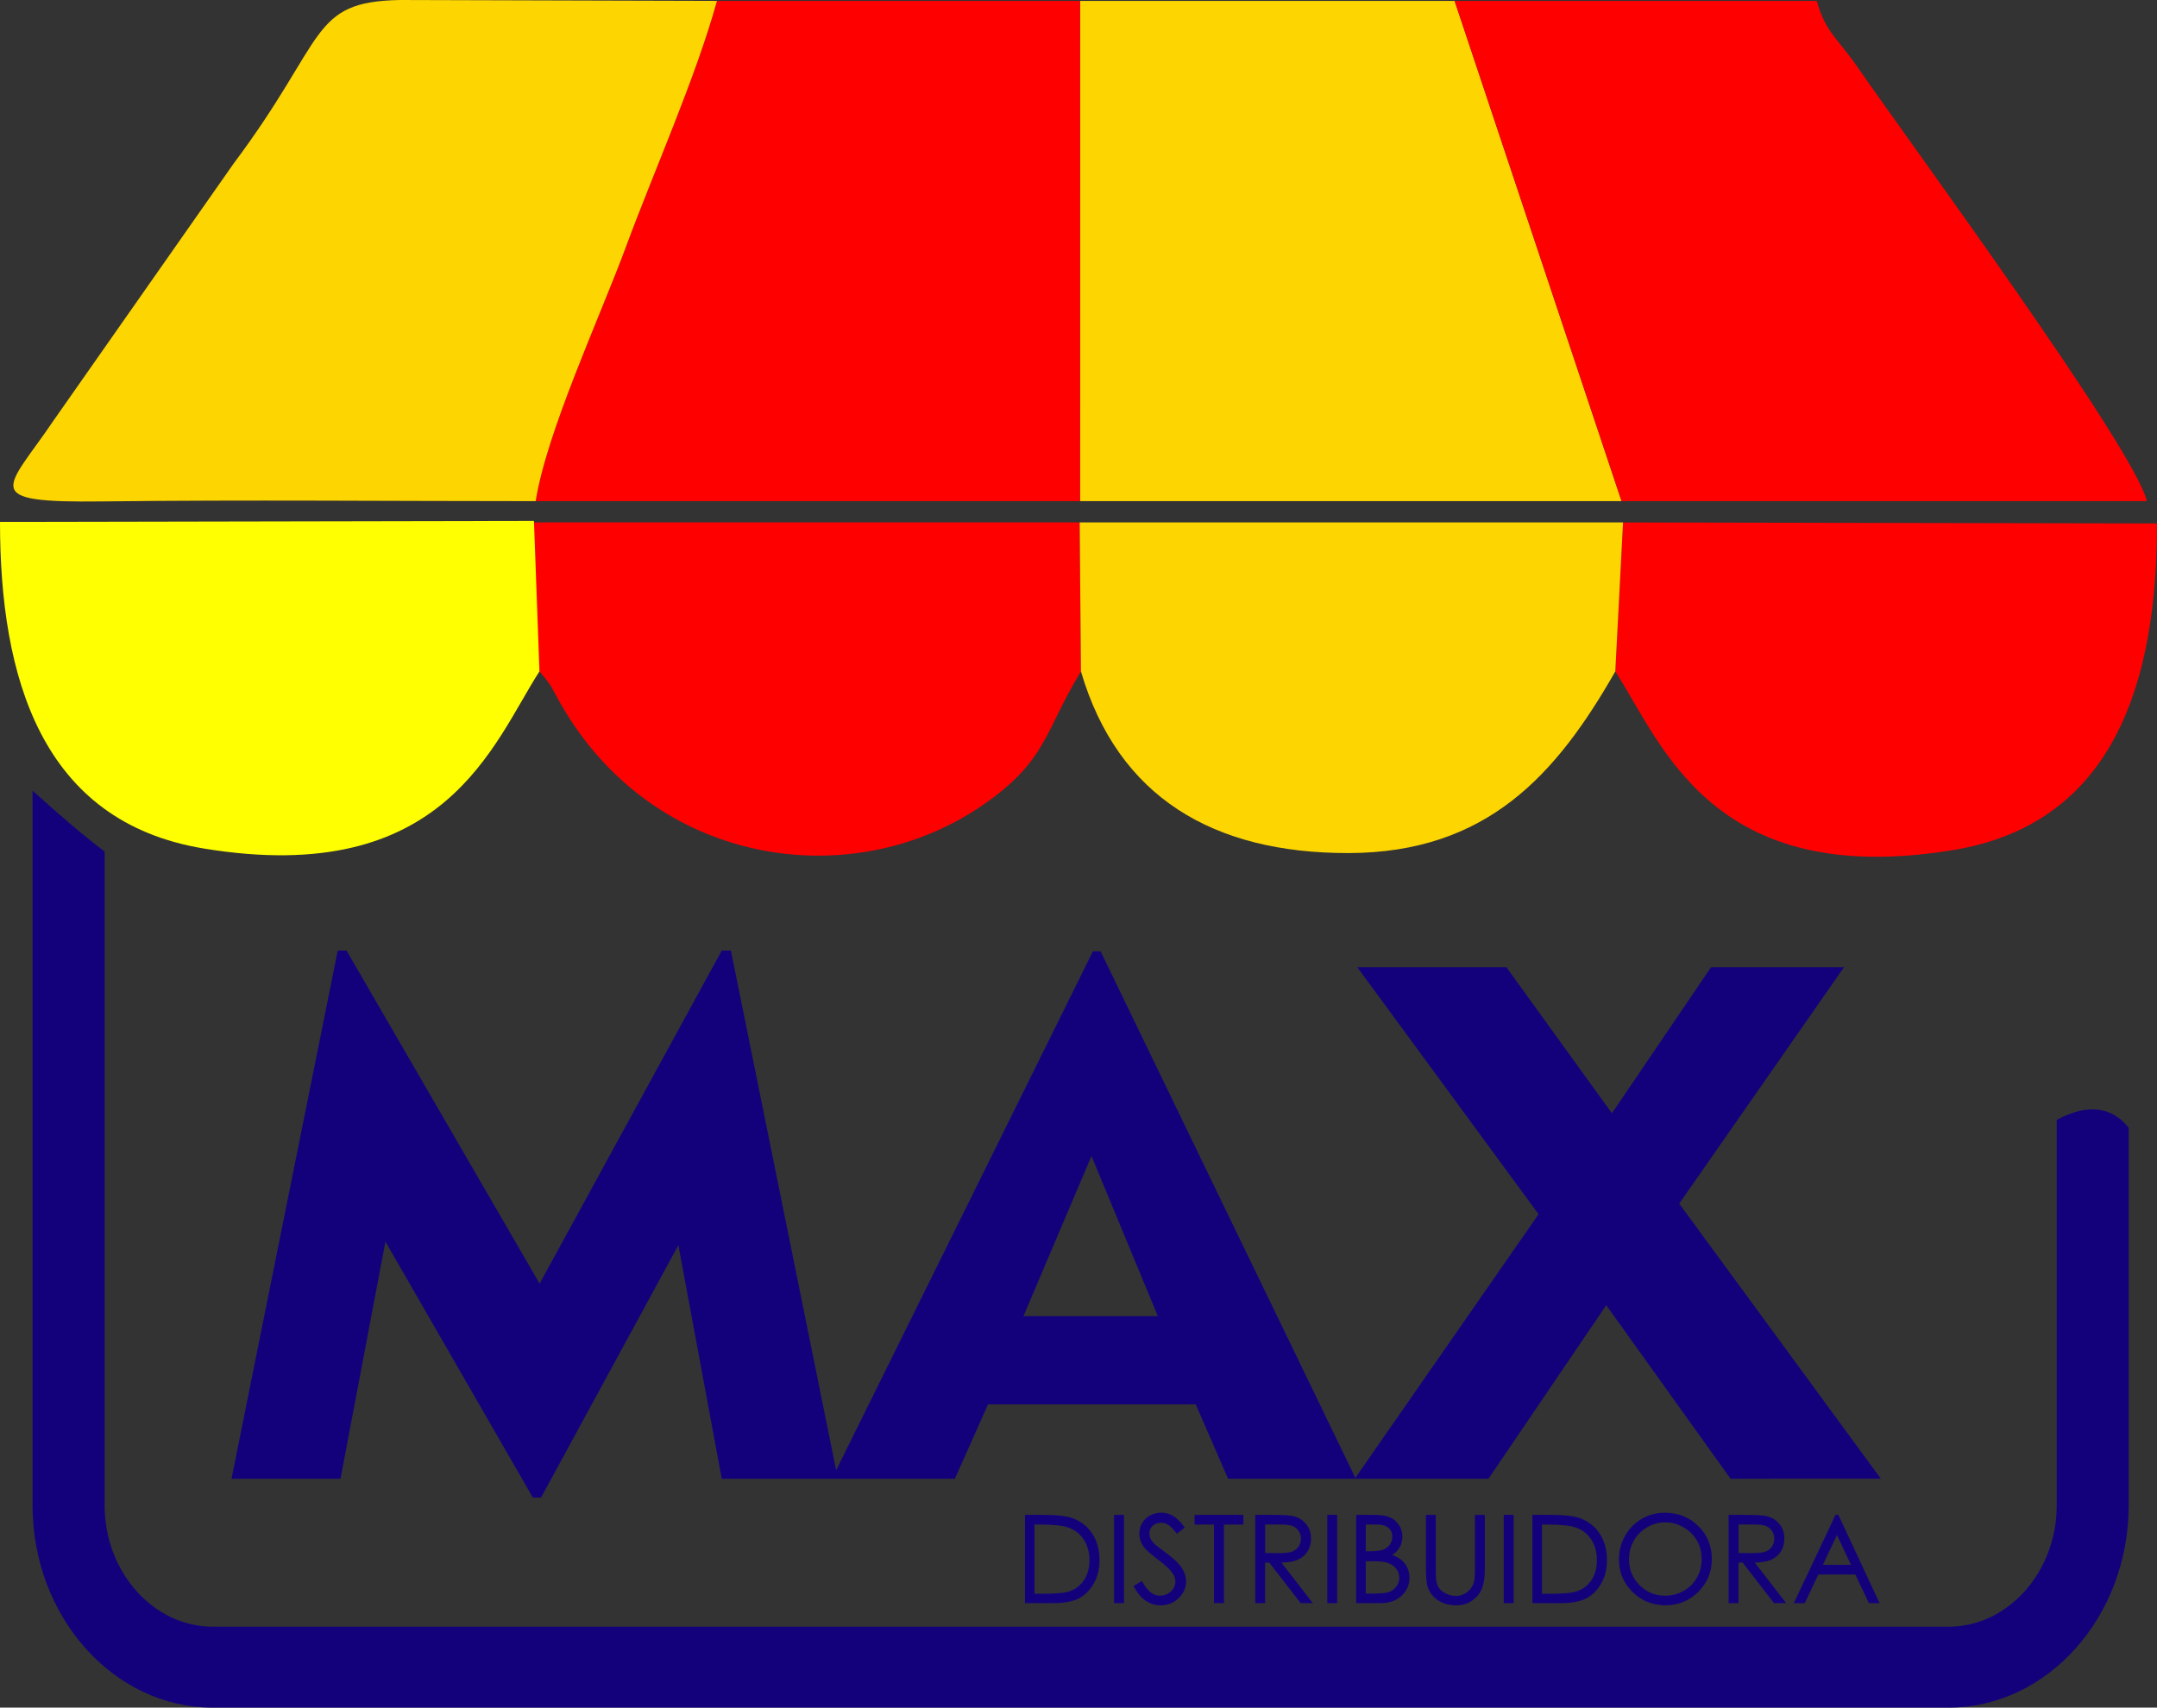 <svg xmlns="http://www.w3.org/2000/svg" xmlns:xlink="http://www.w3.org/1999/xlink" version="1.1" id="Capa_1" x="0px" y="0px" style="enable-background:new 0 0 1366 768;" xml:space="preserve" viewBox="481.6 222.62 406.96 322.24">
<rect x="481.6" y="222.62" width="406.96" height="322.24" fill="#333333" stroke="none"/>
<style type="text/css">
	.st0{fill-rule:evenodd;clip-rule:evenodd;fill:#FDD500;}
	.st1{fill-rule:evenodd;clip-rule:evenodd;fill:#FF0001;}
	.st2{fill:#13017C;}
	.st3{fill:none;stroke:#13017C;stroke-width:0.216;stroke-miterlimit:22.926;}
	.st4{fill-rule:evenodd;clip-rule:evenodd;fill:#FFFF01;}
</style>
<g>
	<polygon class="st0" points="685.37,317.19 787.54,317.19 756.04,222.79 685.38,222.79  "/>
	<path class="st1" d="M582.67,317.19h102.7l0.01-94.4h-68.51c-4.04,14.58-11.83,31.91-17.19,46.45   C594.89,282.22,584.69,304.2,582.67,317.19"/>
	<path class="st0" d="M582.67,317.19c2.02-12.99,12.22-34.97,17.01-47.95c5.37-14.53,13.15-31.86,17.19-46.45l-59.79-0.17   c-17.13,0.31-13.67,7.19-31.4,30.86l-33.93,48.43c-8.83,13.08-14.48,15.62,9.18,15.33C528.12,316.92,555.47,317.19,582.67,317.19"/>
	<path class="st1" d="M787.54,317.19h99.1c-2.32-9.97-44.81-67.75-54.62-81.96c-3.69-5.35-6.09-6.62-7.64-12.44h-68.34   L787.54,317.19z"/>
	<path class="st1" d="M786.36,349.32c8.75,13.48,18.12,41.19,63.7,33.72c30.83-5.05,38.5-32.48,38.5-61.64l-100.74-0.19   L786.36,349.32z"/>
	<path class="st1" d="M583.38,349.32c2.51,2.92,2.01,2.6,3.97,6.05c17.38,30.54,54.61,36.32,79.56,19.25   c12.22-8.37,11.73-14,18.63-25.3l-0.24-28.12H581.97L583.38,349.32z"/>
	<path class="st0" d="M685.54,349.32c6.97,23.71,24.93,34.33,50.5,34.28c26.12-0.06,39.21-14.8,50.32-34.28l1.46-28.12H685.3   L685.54,349.32z"/>
	<path class="st2" d="M737.2,501.67l34.68-49.92l-34.2-46.61h28.13l19.91,27.56l18.7-27.56h25.09l-31.09,44.61l38.04,51.92H808.1   l-23.45-32.75l-22.22,32.75H737.2z M638.56,501.67l49.24-99.53h1.45l48.15,99.53H713.3l-6.11-14.04h-39.18l-6.25,14.04H638.56z    M674.69,470.99h25.36l-12.52-30.22L674.69,470.99z M525.28,501.67L545.32,402h1.66l36.43,62.85L617.77,402h1.73l20.18,99.67   h-21.91l-8.18-44.08l-25.91,47.63h-1.55l-27.81-48.29l-8.48,44.74H525.28z"/>
	<path class="st2" d="M883.22,435.44v71.25c0,10.5-3.82,20.05-9.98,26.96c-6.16,6.91-14.66,11.21-24.01,11.21h-327.5   c-9.35,0-17.86-4.29-24.01-11.21c-6.16-6.91-9.98-16.46-9.98-26.96V371.81c3.95,3.59,9.29,8.28,13.6,11.5v123.38   c0,6.29,2.3,12.02,6,16.17c3.7,4.15,8.8,6.73,14.4,6.73h327.5c5.6,0,10.7-2.58,14.4-6.73c3.7-4.15,6-9.88,6-16.17v-72.74   C874.19,431.5,879.37,430.62,883.22,435.44"/>
	<path class="st2" d="M828.18,512.05l-2.83,5.98h5.64L828.18,512.05z M828.38,508.6l7.67,16.44h-1.77l-2.57-5.4h-7.12l-2.55,5.4   h-1.83l7.76-16.44H828.38z M809.5,510.2v5.59l2.84,0.02c1.1,0,1.92-0.1,2.44-0.31c0.53-0.21,0.94-0.54,1.24-1   c0.29-0.46,0.44-0.97,0.44-1.54c0-0.55-0.15-1.05-0.45-1.5c-0.3-0.45-0.69-0.77-1.18-0.97c-0.48-0.19-1.29-0.29-2.42-0.29H809.5z    M807.85,508.6h3.28c1.83,0,3.07,0.08,3.72,0.23c0.98,0.22,1.77,0.7,2.38,1.43c0.61,0.73,0.92,1.64,0.92,2.71   c0,0.89-0.21,1.68-0.63,2.35c-0.42,0.68-1.02,1.19-1.81,1.54c-0.78,0.35-1.87,0.52-3.25,0.53l5.92,7.65h-2.02l-5.92-7.65h-0.95   v7.65h-1.65V508.6z M795.77,509.79c-1.21,0-2.37,0.32-3.46,0.95c-1.09,0.63-1.94,1.48-2.55,2.56c-0.61,1.08-0.92,2.27-0.92,3.59   c0,1.95,0.68,3.6,2.03,4.94c1.35,1.35,2.99,2.02,4.9,2.02c1.28,0,2.46-0.31,3.54-0.93c1.09-0.62,1.93-1.46,2.54-2.54   c0.61-1.07,0.91-2.26,0.91-3.57c0-1.3-0.31-2.48-0.91-3.54c-0.61-1.05-1.46-1.9-2.57-2.53   C798.18,510.11,797.01,509.79,795.77,509.79z M795.7,508.19c2.49,0,4.57,0.83,6.25,2.49c1.68,1.66,2.51,3.7,2.51,6.13   c0,2.41-0.84,4.45-2.51,6.12c-1.67,1.67-3.71,2.51-6.12,2.51c-2.43,0-4.49-0.84-6.17-2.5c-1.67-1.67-2.51-3.69-2.51-6.05   c0-1.58,0.38-3.04,1.14-4.39c0.76-1.35,1.8-2.4,3.12-3.17C792.74,508.57,794.16,508.19,795.7,508.19z M772.41,523.48h1.9   c2.27,0,3.83-0.14,4.71-0.42c1.23-0.4,2.21-1.13,2.91-2.17c0.71-1.05,1.06-2.33,1.06-3.84c0-1.58-0.38-2.94-1.15-4.06   c-0.76-1.13-1.83-1.9-3.2-2.31c-1.03-0.31-2.72-0.47-5.07-0.47h-1.16V523.48z M770.83,525.04V508.6h3.41c2.46,0,4.24,0.2,5.35,0.59   c1.59,0.56,2.84,1.53,3.74,2.91c0.9,1.38,1.35,3.02,1.35,4.93c0,1.65-0.35,3.09-1.07,4.35c-0.71,1.25-1.64,2.18-2.77,2.77   c-1.14,0.59-2.73,0.89-4.78,0.89H770.83z M765.42,508.6h1.65v16.44h-1.65V508.6z M750.73,508.6h1.65v9.93   c0,1.17,0.02,1.91,0.07,2.2c0.08,0.65,0.27,1.19,0.57,1.63c0.3,0.44,0.76,0.8,1.37,1.09c0.62,0.29,1.24,0.44,1.87,0.44   c0.54,0,1.06-0.11,1.56-0.35c0.5-0.23,0.92-0.55,1.25-0.96c0.34-0.41,0.58-0.9,0.74-1.48c0.11-0.42,0.17-1.27,0.17-2.57v-9.93h1.65   v9.92c0,1.47-0.14,2.66-0.43,3.56c-0.29,0.9-0.86,1.69-1.72,2.36c-0.86,0.67-1.9,1.01-3.13,1.01c-1.33,0-2.46-0.32-3.41-0.95   c-0.95-0.63-1.58-1.47-1.9-2.51c-0.2-0.64-0.3-1.79-0.3-3.46V508.6z M739.17,517.12v6.32h2.04c1.2,0,2.08-0.12,2.64-0.35   c0.56-0.24,1.01-0.61,1.35-1.11c0.34-0.5,0.51-1.04,0.51-1.62c0-0.73-0.24-1.37-0.72-1.92c-0.48-0.54-1.13-0.92-1.97-1.12   c-0.56-0.13-1.54-0.2-2.93-0.2H739.17z M739.17,510.2v5.26h0.94c1.14,0,1.99-0.11,2.53-0.32c0.54-0.21,0.97-0.55,1.28-1.01   c0.32-0.46,0.47-0.97,0.47-1.53c0-0.75-0.26-1.34-0.79-1.77c-0.53-0.43-1.37-0.64-2.52-0.64H739.17z M737.56,508.6h3.24   c1.3,0,2.31,0.15,3.01,0.46c0.7,0.31,1.26,0.79,1.66,1.43c0.41,0.64,0.61,1.35,0.61,2.13c0,0.73-0.18,1.4-0.53,2   c-0.35,0.6-0.88,1.08-1.56,1.46c0.85,0.29,1.51,0.63,1.97,1.02c0.46,0.39,0.82,0.86,1.07,1.42c0.26,0.55,0.39,1.16,0.39,1.8   c0,1.32-0.48,2.44-1.45,3.35s-2.26,1.37-3.88,1.37h-4.51V508.6z M732.12,508.6h1.65v16.44h-1.65V508.6z M720.19,510.2v5.59   l2.84,0.02c1.1,0,1.92-0.1,2.44-0.31c0.53-0.21,0.94-0.54,1.24-1c0.29-0.46,0.44-0.97,0.44-1.54c0-0.55-0.15-1.05-0.45-1.5   c-0.3-0.45-0.69-0.77-1.18-0.97c-0.48-0.19-1.29-0.29-2.42-0.29H720.19z M718.54,508.6h3.28c1.83,0,3.07,0.08,3.72,0.23   c0.98,0.22,1.77,0.7,2.38,1.43c0.61,0.73,0.92,1.64,0.92,2.71c0,0.89-0.21,1.68-0.63,2.35c-0.42,0.68-1.02,1.19-1.81,1.54   c-0.78,0.35-1.87,0.52-3.25,0.53l5.92,7.65h-2.02l-5.92-7.65h-0.95v7.65h-1.65V508.6z M707.08,510.2v-1.6h9v1.6h-3.66v14.83h-1.67   V510.2H707.08z M695.61,521.96l1.4-0.84c0.98,1.82,2.12,2.72,3.41,2.72c0.55,0,1.07-0.13,1.56-0.39c0.48-0.26,0.85-0.6,1.11-1.03   c0.26-0.43,0.38-0.89,0.38-1.37c0-0.55-0.19-1.09-0.56-1.62c-0.51-0.73-1.45-1.61-2.82-2.64c-1.37-1.04-2.23-1.79-2.56-2.25   c-0.58-0.77-0.87-1.61-0.87-2.51c0-0.71,0.17-1.37,0.52-1.95c0.34-0.59,0.83-1.05,1.45-1.39c0.63-0.34,1.3-0.51,2.03-0.51   c0.78,0,1.51,0.19,2.18,0.58c0.68,0.38,1.39,1.09,2.15,2.11l-1.34,1.02c-0.62-0.82-1.15-1.36-1.59-1.62   c-0.44-0.26-0.92-0.39-1.43-0.39c-0.67,0-1.21,0.2-1.64,0.6c-0.42,0.4-0.64,0.9-0.64,1.49c0,0.35,0.08,0.7,0.23,1.04   c0.15,0.34,0.42,0.7,0.82,1.09c0.21,0.21,0.93,0.76,2.13,1.64c1.43,1.05,2.41,1.99,2.94,2.8c0.53,0.82,0.8,1.64,0.8,2.47   c0,1.19-0.45,2.23-1.36,3.11c-0.91,0.88-2.01,1.32-3.31,1.32c-1,0-1.91-0.27-2.72-0.8C697.05,524.11,696.3,523.22,695.61,521.96z    M691.9,508.6h1.65v16.44h-1.65V508.6z M676.67,523.48h1.9c2.27,0,3.83-0.14,4.71-0.42c1.23-0.4,2.21-1.13,2.91-2.17   c0.71-1.05,1.06-2.33,1.06-3.84c0-1.58-0.38-2.94-1.15-4.06c-0.76-1.13-1.83-1.9-3.2-2.31c-1.03-0.31-2.72-0.47-5.07-0.47h-1.16   V523.48z M675.09,525.04V508.6h3.41c2.46,0,4.24,0.2,5.35,0.59c1.59,0.56,2.84,1.53,3.74,2.91c0.9,1.38,1.35,3.02,1.35,4.93   c0,1.65-0.35,3.09-1.07,4.35c-0.71,1.25-1.64,2.18-2.77,2.77c-1.14,0.59-2.73,0.89-4.78,0.89H675.09z"/>
	<path class="st3" d="M828.18,512.05l-2.83,5.98h5.64L828.18,512.05z M828.38,508.6l7.67,16.44h-1.77l-2.57-5.4h-7.12l-2.55,5.4   h-1.83l7.76-16.44H828.38z M809.5,510.2v5.59l2.84,0.02c1.1,0,1.92-0.1,2.44-0.31c0.53-0.21,0.94-0.54,1.24-1   c0.29-0.46,0.44-0.97,0.44-1.54c0-0.55-0.15-1.05-0.45-1.5c-0.3-0.45-0.69-0.77-1.18-0.97c-0.48-0.19-1.29-0.29-2.42-0.29H809.5z    M807.85,508.6h3.28c1.83,0,3.07,0.08,3.72,0.23c0.98,0.22,1.77,0.7,2.38,1.43c0.61,0.73,0.92,1.64,0.92,2.71   c0,0.89-0.21,1.68-0.63,2.35c-0.42,0.68-1.02,1.19-1.81,1.54c-0.78,0.35-1.87,0.52-3.25,0.53l5.92,7.65h-2.02l-5.92-7.65h-0.95   v7.65h-1.65V508.6z M795.77,509.79c-1.21,0-2.37,0.32-3.46,0.95c-1.09,0.63-1.94,1.48-2.55,2.56c-0.61,1.08-0.92,2.27-0.92,3.59   c0,1.95,0.68,3.6,2.03,4.94c1.35,1.35,2.99,2.02,4.9,2.02c1.28,0,2.46-0.31,3.54-0.93c1.09-0.62,1.93-1.46,2.54-2.54   c0.61-1.07,0.91-2.26,0.91-3.57c0-1.3-0.31-2.48-0.91-3.54c-0.61-1.05-1.46-1.9-2.57-2.53   C798.18,510.11,797.01,509.79,795.77,509.79z M795.7,508.19c2.49,0,4.57,0.83,6.25,2.49c1.68,1.66,2.51,3.7,2.51,6.13   c0,2.41-0.84,4.45-2.51,6.12c-1.67,1.67-3.71,2.51-6.12,2.51c-2.43,0-4.49-0.84-6.17-2.5c-1.67-1.67-2.51-3.69-2.51-6.05   c0-1.58,0.38-3.04,1.14-4.39c0.76-1.35,1.8-2.4,3.12-3.17C792.74,508.57,794.16,508.19,795.7,508.19z M772.41,523.48h1.9   c2.27,0,3.83-0.14,4.71-0.42c1.23-0.4,2.21-1.13,2.91-2.17c0.71-1.05,1.06-2.33,1.06-3.84c0-1.58-0.38-2.94-1.15-4.06   c-0.76-1.13-1.83-1.9-3.2-2.31c-1.03-0.31-2.72-0.47-5.07-0.47h-1.16V523.48z M770.83,525.04V508.6h3.41c2.46,0,4.24,0.2,5.35,0.59   c1.59,0.56,2.84,1.53,3.74,2.91c0.9,1.38,1.35,3.02,1.35,4.93c0,1.65-0.35,3.09-1.07,4.35c-0.71,1.25-1.64,2.18-2.77,2.77   c-1.14,0.59-2.73,0.89-4.78,0.89H770.83z M765.42,508.6h1.65v16.44h-1.65V508.6z M750.73,508.6h1.65v9.93   c0,1.17,0.02,1.91,0.07,2.2c0.08,0.65,0.27,1.19,0.57,1.63c0.3,0.44,0.76,0.8,1.37,1.09c0.62,0.29,1.24,0.44,1.87,0.44   c0.54,0,1.06-0.11,1.56-0.35c0.5-0.23,0.92-0.55,1.25-0.96c0.34-0.41,0.58-0.9,0.74-1.48c0.11-0.42,0.17-1.27,0.17-2.57v-9.93h1.65   v9.92c0,1.47-0.14,2.66-0.43,3.56c-0.29,0.9-0.86,1.69-1.72,2.36c-0.86,0.67-1.9,1.01-3.13,1.01c-1.33,0-2.46-0.32-3.41-0.95   c-0.95-0.63-1.58-1.47-1.9-2.51c-0.2-0.64-0.3-1.79-0.3-3.46V508.6z M739.17,517.12v6.32h2.04c1.2,0,2.08-0.12,2.64-0.35   c0.56-0.24,1.01-0.61,1.35-1.11c0.34-0.5,0.51-1.04,0.51-1.62c0-0.73-0.24-1.37-0.72-1.92c-0.48-0.54-1.13-0.92-1.97-1.12   c-0.56-0.13-1.54-0.2-2.93-0.2H739.17z M739.17,510.2v5.26h0.94c1.14,0,1.99-0.11,2.53-0.32c0.54-0.21,0.97-0.55,1.28-1.01   c0.32-0.46,0.47-0.97,0.47-1.53c0-0.75-0.26-1.34-0.79-1.77c-0.53-0.43-1.37-0.64-2.52-0.64H739.17z M737.56,508.6h3.24   c1.3,0,2.31,0.15,3.01,0.46c0.7,0.31,1.26,0.79,1.66,1.43c0.41,0.64,0.61,1.35,0.61,2.13c0,0.73-0.18,1.4-0.53,2   c-0.35,0.6-0.88,1.08-1.56,1.46c0.85,0.29,1.51,0.63,1.97,1.02c0.46,0.39,0.82,0.86,1.07,1.42c0.26,0.55,0.39,1.16,0.39,1.8   c0,1.32-0.48,2.44-1.45,3.35s-2.26,1.37-3.88,1.37h-4.51V508.6z M732.12,508.6h1.65v16.44h-1.65V508.6z M720.19,510.2v5.59   l2.84,0.02c1.1,0,1.92-0.1,2.44-0.31c0.53-0.21,0.94-0.54,1.24-1c0.29-0.46,0.44-0.97,0.44-1.54c0-0.55-0.15-1.05-0.45-1.5   c-0.3-0.45-0.69-0.77-1.18-0.97c-0.48-0.19-1.29-0.29-2.42-0.29H720.19z M718.54,508.6h3.28c1.83,0,3.07,0.08,3.72,0.23   c0.98,0.22,1.77,0.7,2.38,1.43c0.61,0.73,0.92,1.64,0.92,2.71c0,0.89-0.21,1.68-0.63,2.35c-0.42,0.68-1.02,1.19-1.81,1.54   c-0.78,0.35-1.87,0.52-3.25,0.53l5.92,7.65h-2.02l-5.92-7.65h-0.95v7.65h-1.65V508.6z M707.08,510.2v-1.6h9v1.6h-3.66v14.83h-1.67   V510.2H707.08z M695.61,521.96l1.4-0.84c0.98,1.82,2.12,2.72,3.41,2.72c0.55,0,1.07-0.13,1.56-0.39c0.48-0.26,0.85-0.6,1.11-1.03   c0.26-0.43,0.38-0.89,0.38-1.37c0-0.55-0.19-1.09-0.56-1.62c-0.51-0.73-1.45-1.61-2.82-2.64c-1.37-1.04-2.23-1.79-2.56-2.25   c-0.58-0.77-0.87-1.61-0.87-2.51c0-0.71,0.17-1.37,0.52-1.95c0.34-0.59,0.83-1.05,1.45-1.39c0.63-0.34,1.3-0.51,2.03-0.51   c0.78,0,1.51,0.19,2.18,0.58c0.68,0.38,1.39,1.09,2.15,2.11l-1.34,1.02c-0.62-0.82-1.15-1.36-1.59-1.62   c-0.44-0.26-0.92-0.39-1.43-0.39c-0.67,0-1.21,0.2-1.64,0.6c-0.42,0.4-0.64,0.9-0.64,1.49c0,0.35,0.08,0.7,0.23,1.04   c0.15,0.34,0.42,0.7,0.82,1.09c0.21,0.21,0.93,0.76,2.13,1.64c1.43,1.05,2.41,1.99,2.94,2.8c0.53,0.82,0.8,1.64,0.8,2.47   c0,1.19-0.45,2.23-1.36,3.11c-0.91,0.88-2.01,1.32-3.31,1.32c-1,0-1.91-0.27-2.72-0.8C697.05,524.11,696.3,523.22,695.61,521.96z    M691.9,508.6h1.65v16.44h-1.65V508.6z M676.67,523.48h1.9c2.27,0,3.83-0.14,4.71-0.42c1.23-0.4,2.21-1.13,2.91-2.17   c0.71-1.05,1.06-2.33,1.06-3.84c0-1.58-0.38-2.94-1.15-4.06c-0.76-1.13-1.83-1.9-3.2-2.31c-1.03-0.31-2.72-0.47-5.07-0.47h-1.16   V523.48z M675.09,525.04V508.6h3.41c2.46,0,4.24,0.2,5.35,0.59c1.59,0.56,2.84,1.53,3.74,2.91c0.9,1.38,1.35,3.02,1.35,4.93   c0,1.65-0.35,3.09-1.07,4.35c-0.71,1.25-1.64,2.18-2.77,2.77c-1.14,0.59-2.73,0.89-4.78,0.89H675.09z"/>
	<path class="st4" d="M583.38,349.32c-8.75,13.48-17.7,40.9-63.28,33.43c-30.83-5.05-38.5-32.48-38.5-61.64l100.74-0.19   L583.38,349.32z"/>
</g>
</svg>